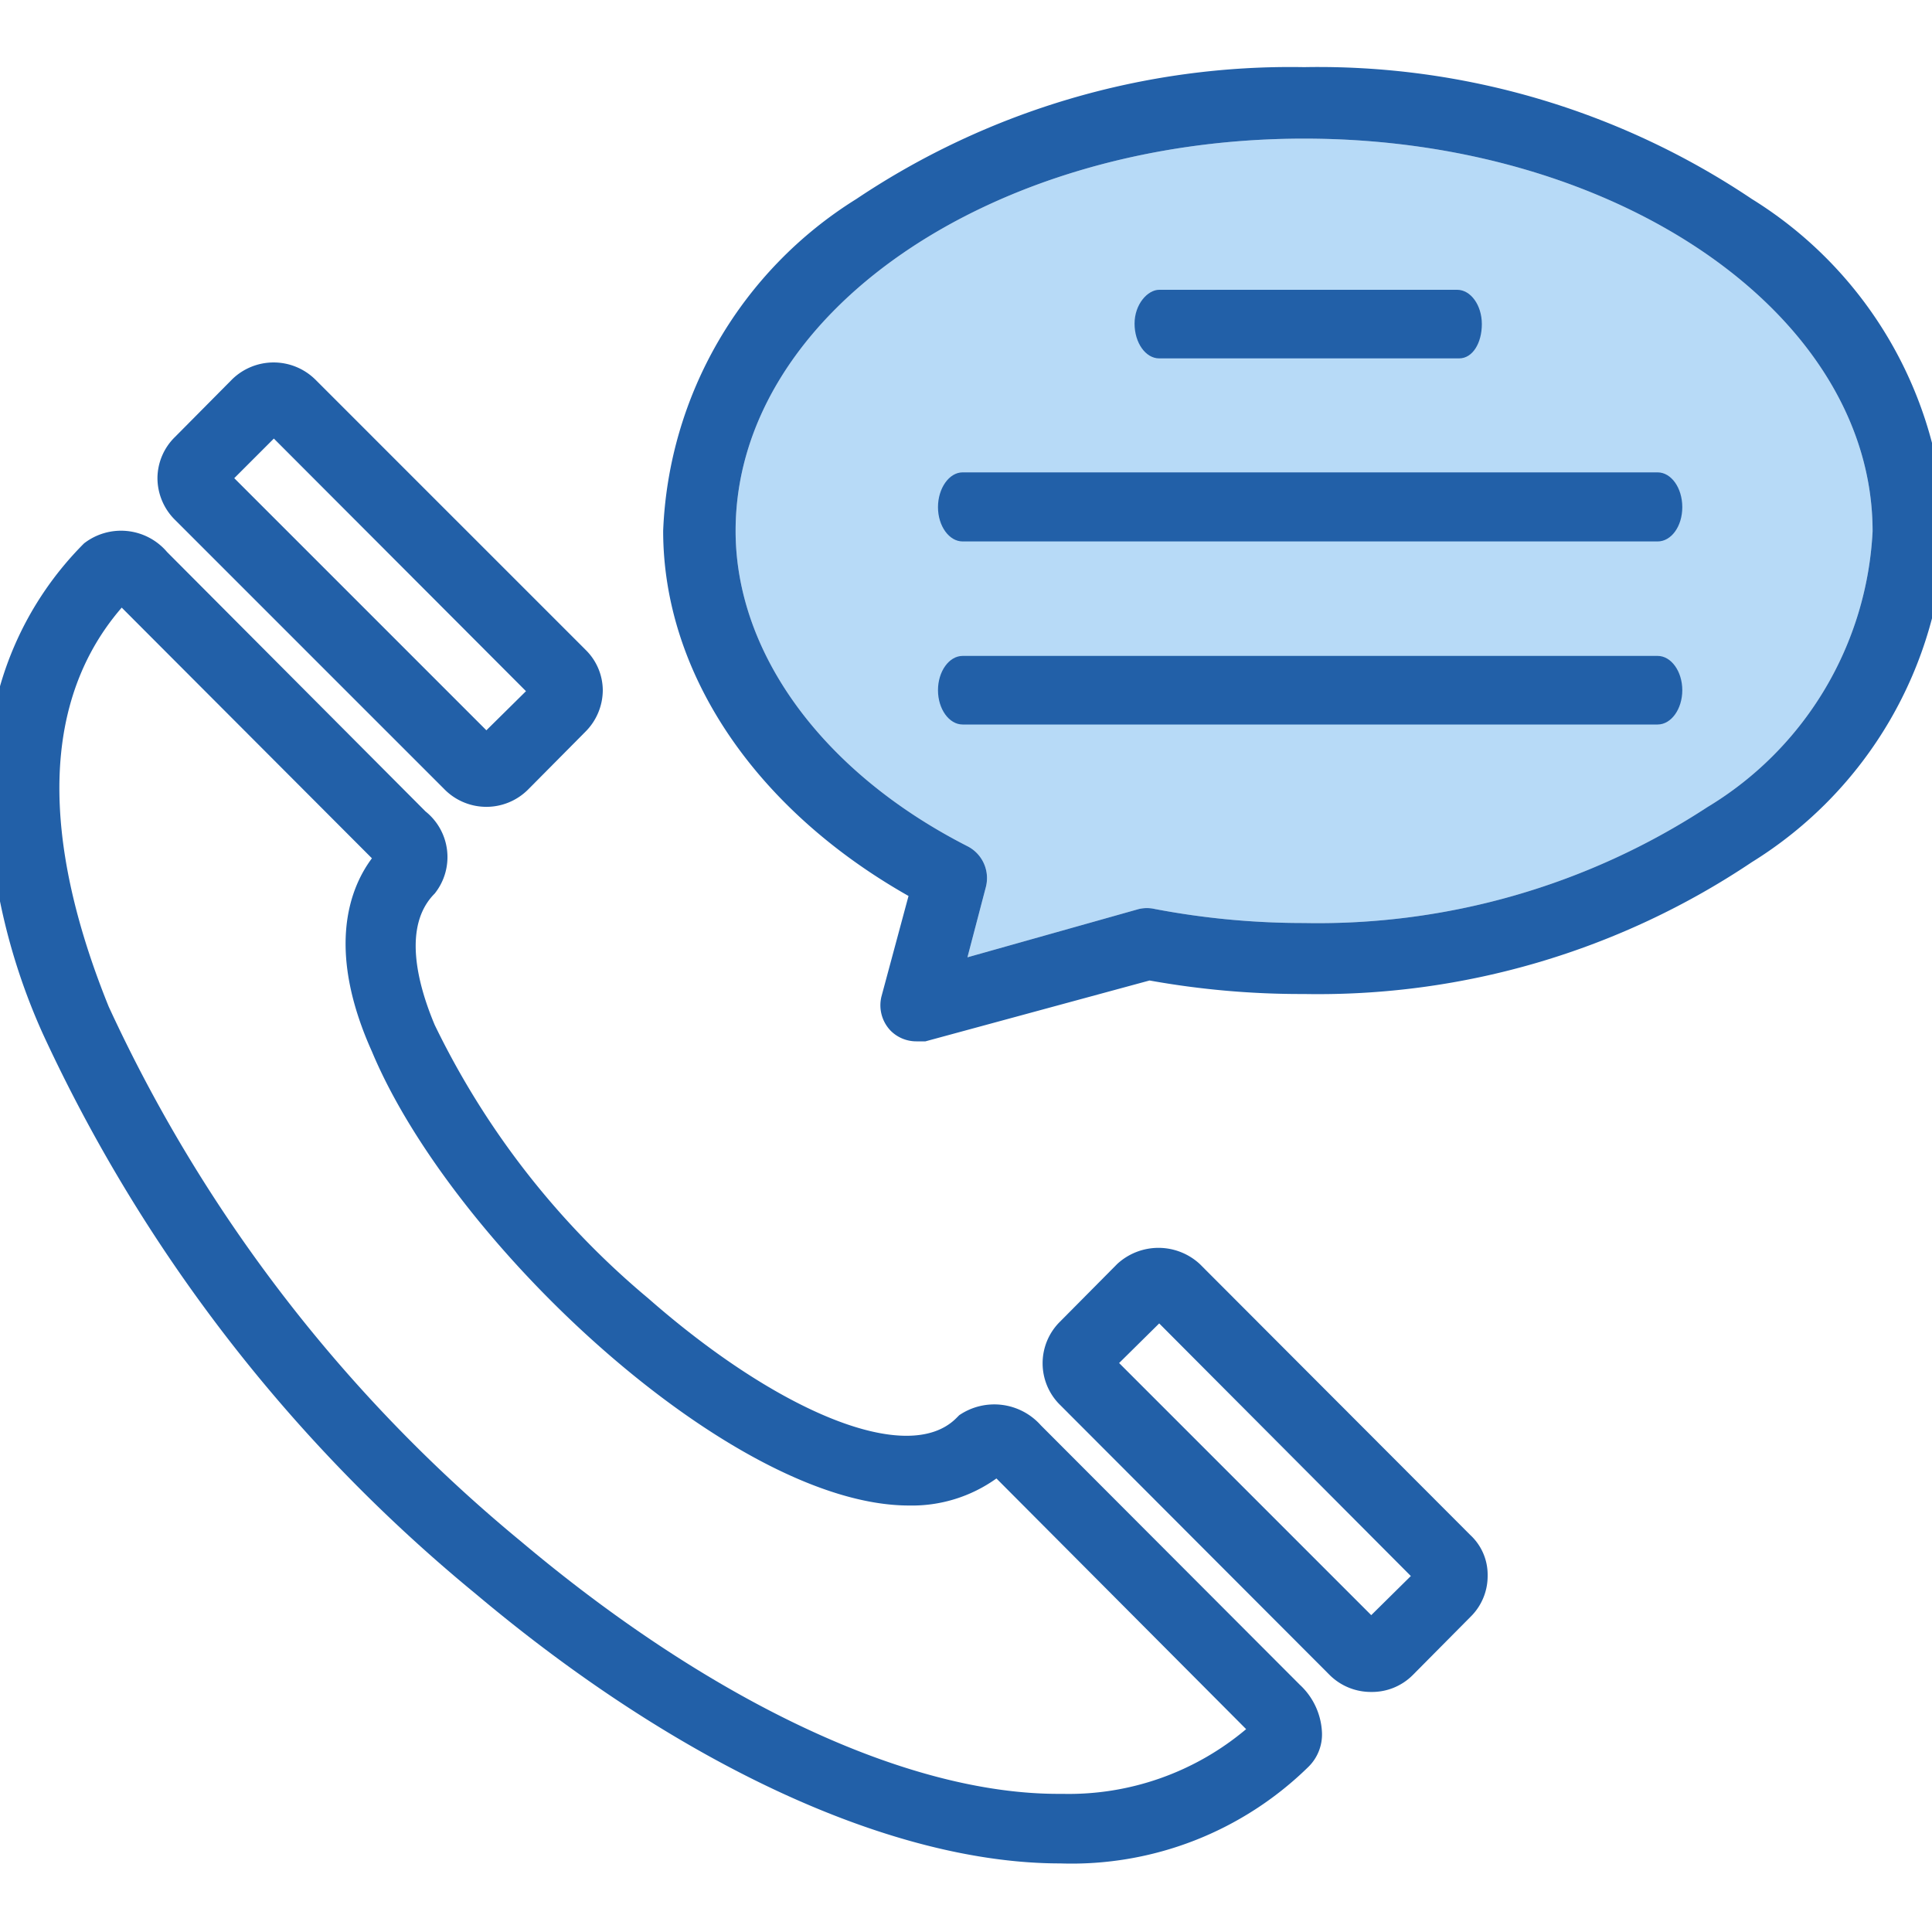 <?xml version="1.0" encoding="UTF-8"?> <svg xmlns="http://www.w3.org/2000/svg" id="Слой_1" data-name="Слой 1" viewBox="0 0 40 40"> <defs> <style>.cls-1{fill:#b7daf7;}.cls-2{fill:#2260a8;}</style> </defs> <path class="cls-1" d="M20.41,18.37a.74.74,0,0,0-.38-.85c-3-1.53-4.8-4-4.8-6.53,0-4.48,5.28-8.12,11.77-8.12S38.77,6.51,38.77,11a7.08,7.08,0,0,1-3.42,5.71A14.72,14.72,0,0,1,27,19.11h0a16.44,16.44,0,0,1-3.09-.29.73.73,0,0,0-.33,0l-3.55,1Z"></path> <path class="cls-2" d="M26.91,34.88l-5.36-5.37a1.29,1.29,0,0,0-1.69-.21l-.06.06c-1,1-3.69-.12-6.38-2.48A17.06,17.06,0,0,1,9,21.22c-.37-.88-.66-2.06,0-2.72a1.21,1.21,0,0,0-.19-1.7L3.46,11.43a1.25,1.25,0,0,0-1.72-.18,6.84,6.84,0,0,0-2,4.65A12.94,12.94,0,0,0,.89,21.41,32.77,32.77,0,0,0,9.85,33c4.22,3.55,8.63,5.58,12.1,5.58a7,7,0,0,0,5.14-2,.94.94,0,0,0,.28-.71A1.43,1.43,0,0,0,26.91,34.88Zm-5,2.26c-3.13,0-7.19-1.91-11.14-5.24A31.31,31.31,0,0,1,2.25,20.84c-1-2.47-1.79-5.88.27-8.26L7.7,17.77c-.53.71-.9,2,0,4,1.67,4,7.47,9.4,11.12,9.4a3,3,0,0,0,1.81-.56l5.17,5.19A5.7,5.7,0,0,1,22,37.14v0Z"></path> <path class="cls-2" d="M12.12,13.45l-5.6-5.6a1.23,1.23,0,0,0-1.71,0L3.62,9.05a1.2,1.2,0,0,0-.36.85,1.22,1.22,0,0,0,.36.86l5.59,5.59a1.22,1.22,0,0,0,1.72,0l1.19-1.2a1.22,1.22,0,0,0,.36-.86A1.18,1.18,0,0,0,12.12,13.45Zm-1.23.86-.82.81L4.85,9.9l.82-.82Z"></path> <path class="cls-2" d="M30.44,31.78l-5.6-5.61h0a1.26,1.26,0,0,0-1.71,0l-1.19,1.2a1.21,1.21,0,0,0,0,1.71l5.59,5.6a1.21,1.21,0,0,0,.86.35,1.19,1.19,0,0,0,.86-.35l1.19-1.2a1.18,1.18,0,0,0,.36-.86A1.12,1.12,0,0,0,30.44,31.78Zm-1.23.85-.82.81-5.22-5.22L24,27.4Z"></path> <path class="cls-2" d="M36.27,4.12A16.1,16.1,0,0,0,27,1.39a16.14,16.14,0,0,0-9.27,2.73,8.49,8.49,0,0,0-4,6.87c0,2.94,1.9,5.76,5.08,7.56l-.56,2.08a.76.76,0,0,0,.19.71.75.75,0,0,0,.53.22l.19,0L23.8,20.3a17.72,17.72,0,0,0,3.2.28,16.12,16.12,0,0,0,9.27-2.73,8.46,8.46,0,0,0,4-6.86A8.46,8.46,0,0,0,36.27,4.12ZM20.41,18.37a.74.74,0,0,0-.38-.85c-3-1.53-4.8-4-4.8-6.53,0-4.48,5.28-8.12,11.77-8.12S38.77,6.51,38.77,11a7.08,7.08,0,0,1-3.42,5.71A14.72,14.72,0,0,1,27,19.11h0a16.44,16.44,0,0,1-3.09-.29.73.73,0,0,0-.33,0l-3.55,1Z"></path> <path class="cls-2" d="M30.21,7.42H24c-.28,0-.51-.32-.51-.72S23.76,6,24,6h6.17c.28,0,.51.32.51.71S30.49,7.42,30.21,7.42Z"></path> <path class="cls-2" d="M34.32,11.21H19.93c-.28,0-.51-.32-.51-.71s.23-.72.51-.72H34.32c.28,0,.51.32.51.72S34.6,11.21,34.32,11.21Z"></path> <path class="cls-2" d="M34.32,15H19.93c-.28,0-.51-.32-.51-.71s.23-.71.51-.71H34.32c.28,0,.51.32.51.71S34.6,15,34.32,15Z"></path> </svg> 